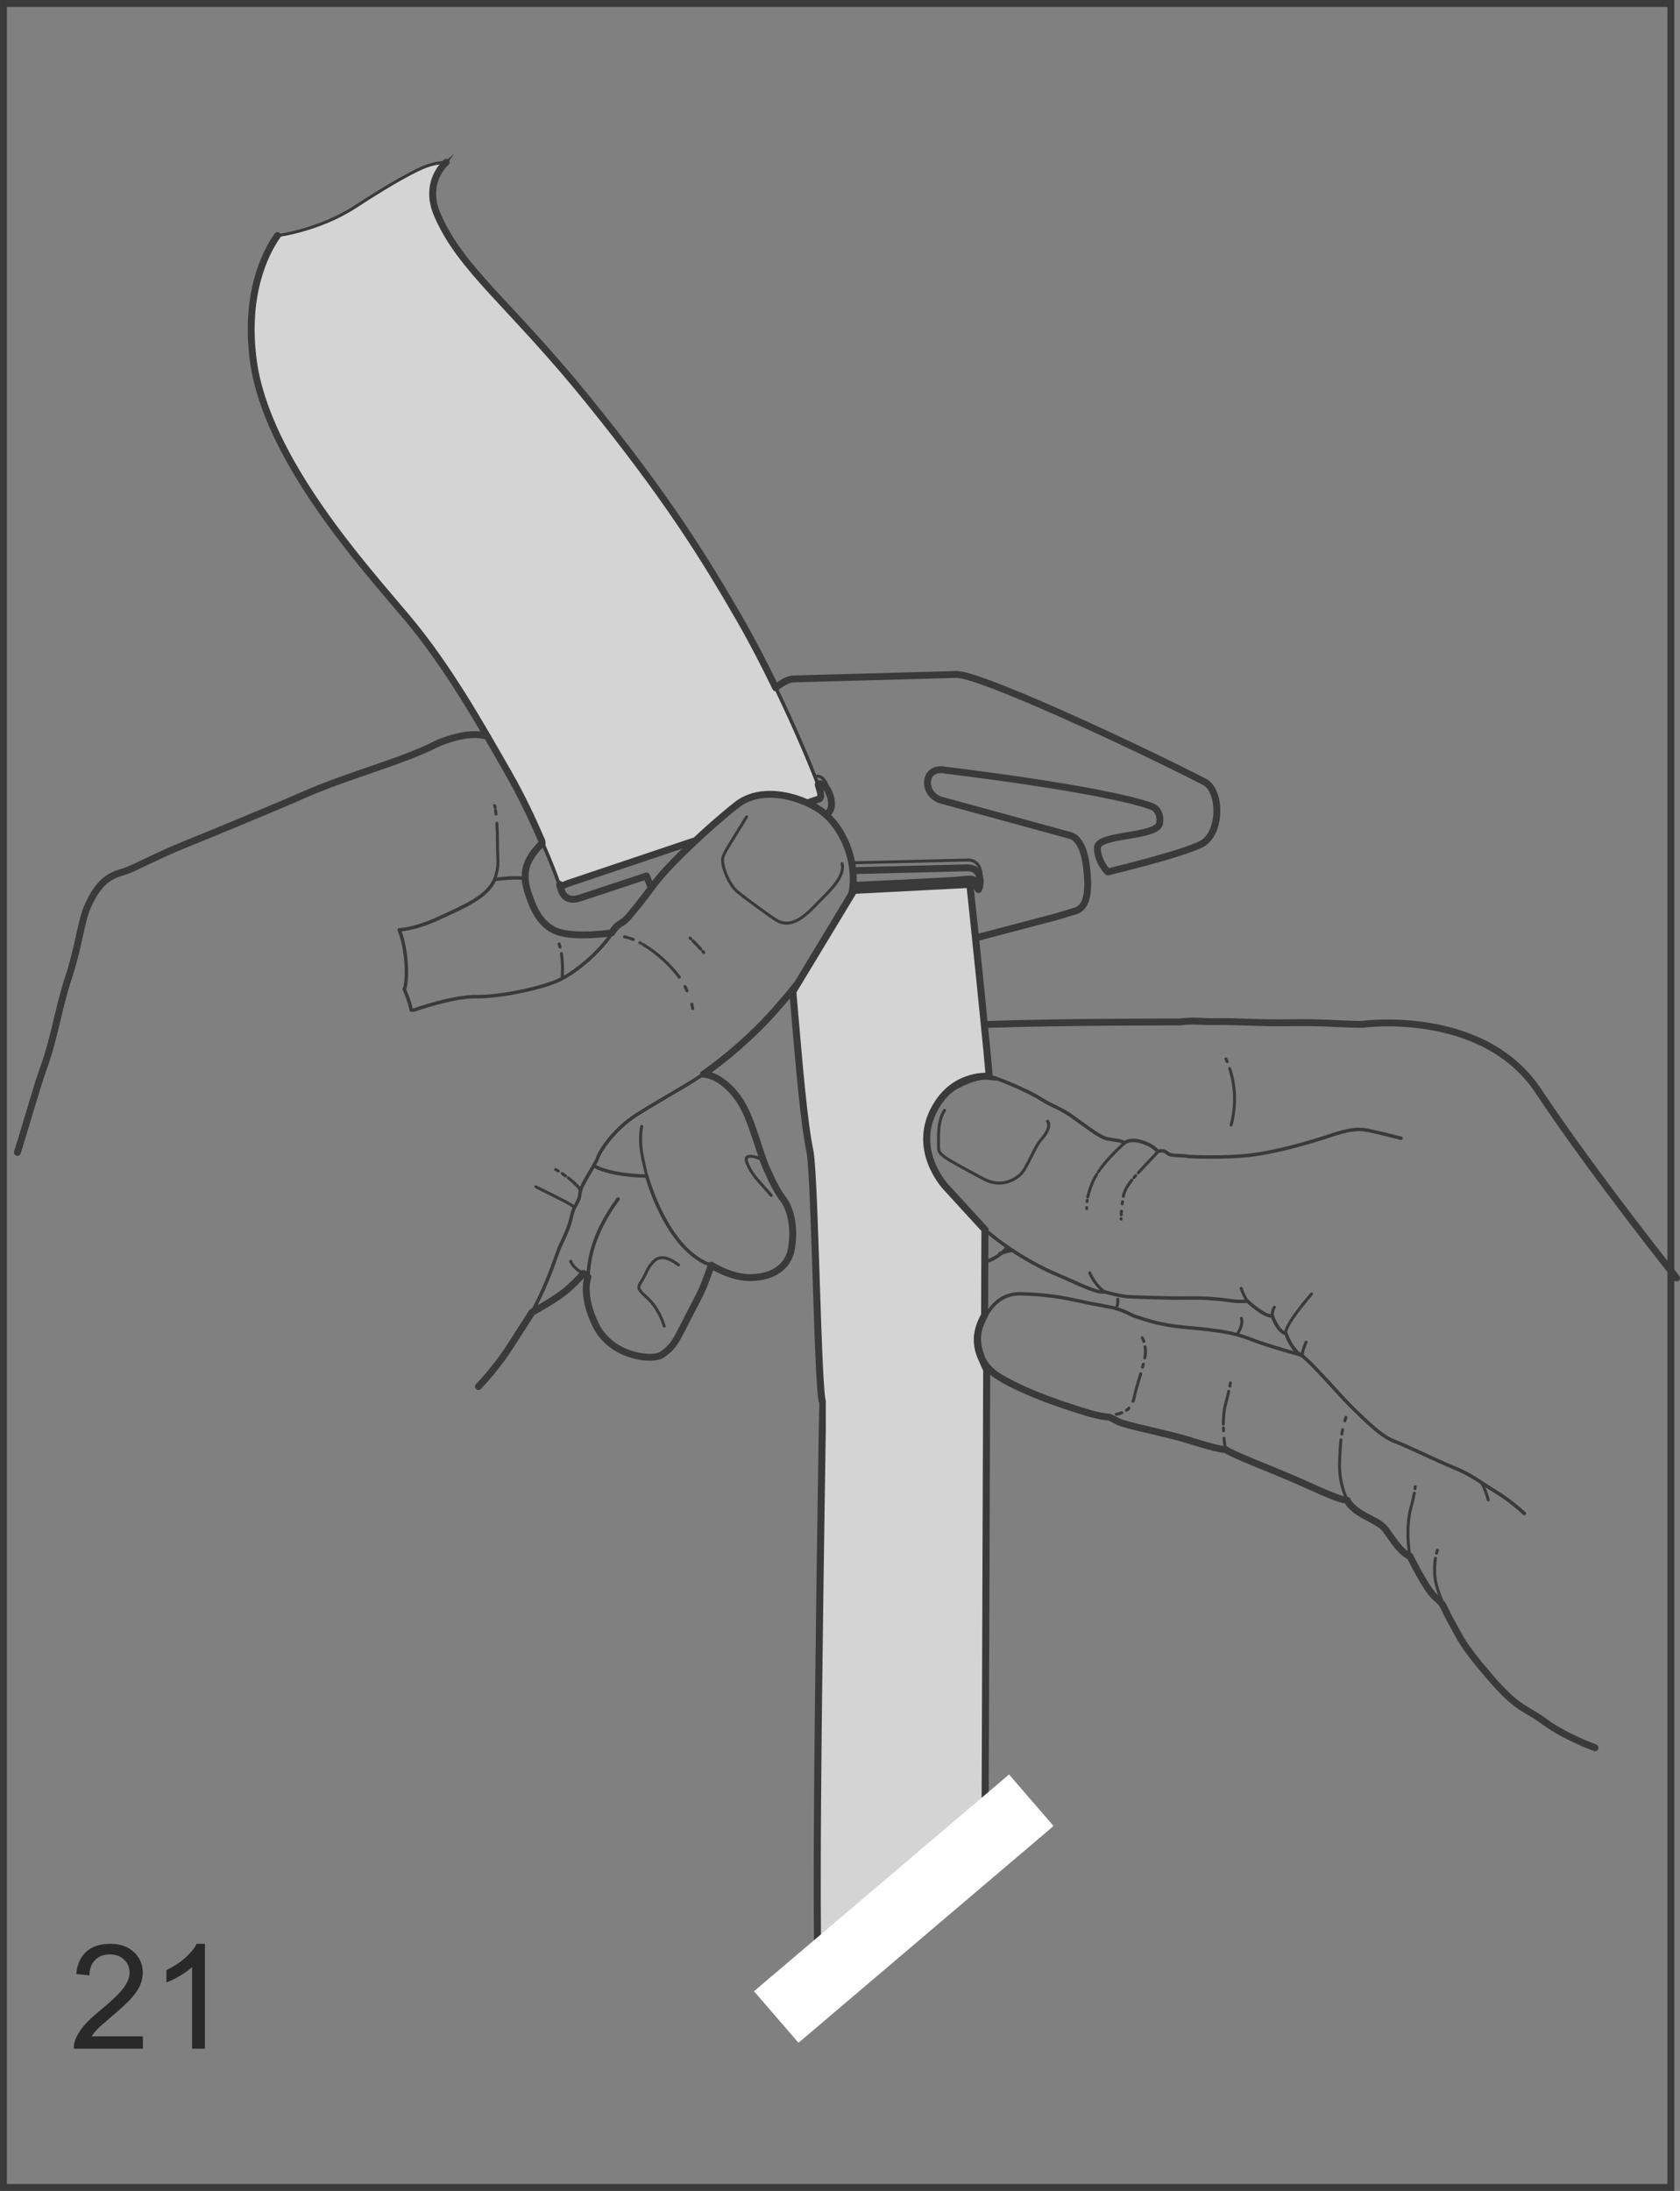 <?xml version="1.0" encoding="UTF-8"?>
<!DOCTYPE svg PUBLIC "-//W3C//DTD SVG 1.1//EN" "http://www.w3.org/Graphics/SVG/1.1/DTD/svg11.dtd">
<!-- Creator: CorelDRAW 2017 -->
<svg xmlns="http://www.w3.org/2000/svg" xml:space="preserve" width="42.974mm" height="56.036mm" version="1.1" style="shape-rendering:geometricPrecision; text-rendering:geometricPrecision; image-rendering:optimizeQuality; fill-rule:evenodd; clip-rule:evenodd"
viewBox="0 0 982.57 1281.24"
 xmlns:xlink="http://www.w3.org/1999/xlink">
 <rect x="0" y="0" width="982.57" height="1281.24" fill="#808080" stroke="none"/>
 <defs>
  <style type="text/css">
   <![CDATA[
    .str5 {stroke:#3A3A3A;stroke-width:4.12;stroke-miterlimit:22.926}
    .str0 {stroke:#3A3A3A;stroke-width:4.03;stroke-miterlimit:4}
    .str1 {stroke:#3A3A3A;stroke-width:1.74;stroke-miterlimit:22.926}
    .str2 {stroke:#3A3A3A;stroke-width:2.02;stroke-linecap:round;stroke-linejoin:round;stroke-miterlimit:22.926}
    .str3 {stroke:#3A3A3A;stroke-width:4.03;stroke-linecap:round;stroke-linejoin:round;stroke-miterlimit:22.926}
    .str4 {stroke:#3A3A3A;stroke-width:1.74;stroke-linecap:round;stroke-linejoin:round;stroke-miterlimit:22.926}
    .fil0 {fill:none;fill-rule:nonzero}
    .fil3 {fill:white}
    .fil2 {fill:#292929;fill-rule:nonzero}
    .fil1 {fill:#D4D4D4;fill-rule:nonzero}
   ]]>
  </style>
 </defs>
 <g id="Livello_x0020_1">
  <polygon class="fil0 str0" points="2.02,1279.22 977.22,1279.22 977.22,2.02 2.02,2.02 "/>
  <path class="fil1 str1" d="M260.96 94.91c0,0 -13.59,11.35 -5.16,30.79 14.07,32.37 42.39,51.58 88.55,108.69 46.17,57.09 67.64,91.98 88.03,127.26 7.55,13.08 14.81,27.17 21.31,40.6 12.41,25.7 21.94,48.88 25,57.42l0.51 1.47c1.94,5.79 -0.15,6.1 -0.15,6.1l-6.37 2.13 -1.5 -0.25c-12.22,-5.31 -28.75,-7.41 -40.05,1.41 -6.75,5.24 -15.22,12.57 -23.33,20.13l-1.94 1.22 -73.55 24.72c-1.64,0.54 -2.89,1.53 -3.98,1.28l-1.04 -0.73c-0.41,-0.51 -0.81,-1.3 -1.2,-2.47 -1.09,-3.25 -3.29,-8.99 -9.16,-22.74 -5.13,-11.99 -11.79,-26.2 -19.37,-39.44 -16.29,-28.43 -35.48,-62.65 -59.56,-91.34 -24.11,-28.69 -81.95,-92.13 -89.8,-149.89 -5.3,-38.91 6.82,-63.3 14.06,-73.48 0,0 24.41,-3.04 45.82,-17.05 21.45,-14 35.79,-21.71 41.87,-23.77 6.08,-2.05 11,-2.05 11,-2.05z"/>
  <path class="fil0 str2" d="M316.94 491.92c5.87,13.74 8.07,19.48 9.17,22.74 0.38,1.18 0.79,1.96 1.2,2.47m126.4 -114.89c12.41,25.7 21.94,48.88 25,57.42"/>
  <path class="fil0 str3" d="M283.33 430.16c-7.25,-1.44 -14.49,0.02 -22.31,2.65 -7.82,2.63 -4.91,2.63 -21.13,9.04 -16.21,6.42 -42.56,14.3 -61.07,22.47 -18.52,8.16 -56.74,23.9 -71.22,29.75 -14.47,5.82 -29.23,13.69 -34.44,15.44 -5.21,1.77 -14.71,2.72 -22.55,22.12 -3.17,7.84 -4.87,22.94 -10.64,40.36 -5.77,17.42 -8.03,34.55 -14.4,52.28 -4.27,11.92 -9.34,30.31 -15.39,49.66"/>
  <path class="fil0 str4" d="M289.65 472.3c-0.18,-1.07 -0.19,-0.4 -0.4,-1.18m0.85 4.96c-0.1,-0.78 -0.19,-1.49 -0.31,-2.17m-0.51 40.42c2.88,-8.72 1.72,-9.3 1.69,-20.91 -0.01,-4.55 -0.15,-8.59 -0.38,-12.04"/>
  <path class="fil0 str2" d="M311.18 767.39c11.27,-21.2 13.86,-33.68 17.32,-40.65 3.46,-6.97 4.9,-11.34 6.05,-16.55 1.16,-5.24 4.33,-7.26 4.61,-12.22 0.3,-4.92 8.96,-16.55 10.4,-20.9 1.45,-4.37 9.81,-16.85 22.54,-25 12.73,-8.17 35.59,-20.68 41.67,-25.64m-66.52 55.29c10.73,6.08 31.01,6.04 31.01,6.04 0,0 11.65,43.52 37.75,52.16m-72.11 6.82c0.83,-20.62 10.36,-35.44 17.59,-45.6"/>
  <path class="fil0 str4" d="M333.77 737.6c2.21,4.96 7.5,7.1 7.5,7.1m34.02 -85.98c-1.99,11.32 1.2,20.89 2.96,29.02m-49.9 -130.1c1.14,7.18 0.43,14.09 0.43,14.09m-1.78 -19.75c0.21,0.63 0.39,1.26 0.57,1.9m-14.13 140.17c13.86,6.91 21.87,10.68 22.34,12.1m-3.42 -17.32c4.31,3.35 7.31,6.63 7.31,7.95m-10.85 -10.49c0.68,0.46 1.34,0.92 1.99,1.38m-5.82 -3.75c0.52,0.29 1.04,0.61 1.55,0.91"/>
  <path class="fil0 str2" d="M358.29 545.21c-3.17,4.94 -7.23,9.35 -10.12,12.24 -2.89,2.91 -12.44,11.93 -22.55,16.3 -10.15,4.38 -33.61,9.35 -47.22,9.1 -9.98,-0.19 -26.19,4.31 -36.06,7.76l-1.87 0.14c-0.58,-4.63 -4.07,-12.18 -4.07,-12.18 2.3,-4.64 1.69,-23.8 -2.96,-34.83 0,0 8.68,0 23.73,-7.01 15.06,-6.99 27.79,-12.24 32.12,-22.4 0,0 14.44,-1.99 17.92,-0.26"/>
  <path class="fil0 str3" d="M162.27 137.77c-7.25,10.18 -19.35,34.57 -14.07,73.48 7.86,57.76 65.7,121.2 89.81,149.89 24.08,28.69 43.28,62.91 59.56,91.34 7.58,13.24 14.23,27.44 19.37,39.44l0.14 1.18c-10.31,10.17 -11.87,18.1 -8.07,29.52 2.46,7.3 6.45,18.27 16.9,22.16 10.45,3.91 31.8,0.75 31.8,0.75l0.82 -1.13c3.18,-4.94 5.24,-3.81 8.72,-7.88 3.46,-4.08 6.93,-8.14 15.61,-19.78 8.68,-11.62 32.96,-34.31 48.29,-46.24 15.34,-11.92 40.26,-3.84 51.01,5.13 10.72,8.97 18.59,26.67 16.57,43.81 -1.99,17.13 -23.96,46.77 -44.18,70.03 -20.25,23.27 -43.11,38.69 -43.11,38.69 6.97,0.56 15.66,6.36 22.05,16.8 6.4,10.44 10.49,28.43 14.56,37.71 4.08,9.28 6.68,14.21 10.18,18.84 3.49,4.64 6.98,15.1 4.69,28.45 -2.29,13.36 -14.46,17.45 -25.19,17.16 -10.71,-0.26 -21.73,-7.21 -21.73,-7.21 0,0 -1.45,4.37 -4.05,11.06 -2.59,6.68 -6.93,13.94 -12.11,24.39 -5.19,10.45 -7.2,13.09 -12.71,16.86 -5.5,3.8 -29.55,1.21 -38.56,-17.03 -9,-18.29 -4.68,-28.46 -4.68,-28.46l-2.63 -2.03c0,0 -2.02,2.63 -8.66,8.73 -6.67,6.11 -21.43,13.96 -21.43,13.96l-12.69 19.76c-6.36,9.89 -13.3,18.04 -18.64,23.7m126.03 -319l-73.55 24.73c-2.19,0.72 -3.68,2.22 -5.02,0.54l0.07 0.67 0.91 2.72c0.64,1.91 2.69,7.41 11.23,4.54l38.6 -12.78 2.55 6.43"/>
  <path class="fil0 str4" d="M444.72 677.63c-6.1,-2.43 -8.65,-1.58 -8.28,0.73 0.38,2.33 2.92,7.56 7.44,12.56 4.52,5 7.2,8.17 7.2,8.17m-54.24 40.64c-5.99,-4.51 -10.85,-5.73 -14.52,-2.06 -3.64,3.68 -3.61,5.41 -6.06,9.77 -2.8,5.03 -4.74,5.28 1.61,10.88 6.35,5.61 9.16,12.79 10.63,17.19m16.09 -188.36c0.44,1.73 0.56,2.7 0.56,2.7m-4.56 -12.96c0.44,0.88 0.85,1.73 1.24,2.53m-25.66 -27.06c8.48,5 16.58,12.8 21.14,19.1m-23.07 -20.18c0.19,0.1 0.35,0.19 0.54,0.29m-6.7 -2.97c0.76,0.24 1.5,0.53 2.28,0.83m-5.17 -1.63c0.58,0.13 1.18,0.28 1.79,0.45m44.06 8.11c0.18,0.21 0.35,0.41 0.55,0.62m-6.4 -6.84c1.7,1.66 3.25,3.29 4.66,4.86m-6.29 -6.4c0.14,0.13 0.29,0.26 0.43,0.39m32.65 -71.31c-6.47,10.81 -12.26,19.24 -13.76,23.35 -1.51,4.11 3.27,16.19 8.23,20.29 4.95,4.09 21.15,15.95 23.74,17.24 9.77,4.88 18.32,-5.43 24.78,-11.93 6.44,-6.5 14.62,-14.28 12.89,-21.63"/>
  <path class="fil0 str3" d="M483.19 475.94c6.88,-2.32 1.17,-19.38 -4.63,-17.45l0.14 1.16c0.19,0.56 0.37,1.05 0.51,1.48 1.95,5.79 -0.14,6.08 -0.14,6.08l-6.37 2.14"/>
  <path class="fil0 str4" d="M477.42 454.07c3.45,-1.17 6.91,4.46 7.64,9.68"/>
  <path class="fil0 str3" d="M260.96 94.91c0,0 -13.59,11.35 -5.16,30.79 14.07,32.37 42.39,51.58 88.55,108.69 46.17,57.09 67.64,91.98 88.03,127.26 7.55,13.08 14.81,27.17 21.31,40.6l0.37 -0.35c0,0 5.72,-4.86 10.15,-4.88l95.4 -2.6c13.47,0 99.39,39.52 144.89,62.83 9.74,4.98 10.11,30.38 -2.03,36.46 -12.13,6.07 -54.6,16.21 -54.6,16.21 0,0 -6.07,-6.08 -6.07,-14.17 0,-8.12 34.78,-6 36.4,-14.2 0.34,-1.69 0.8,-8.08 -5.06,-10.13 -29.15,-10.24 -119.74,-20.95 -119.74,-20.95 -13.9,-3.07 -14.44,14.52 -2.46,17.59l44.07 12.06 31.01 8.49c4.25,1.15 8.12,6.95 9.49,18.74 1.37,11.78 1.01,22.22 -5.74,25.13l-11.69 3.53 -47.03 12.41m-71.59 -30.67c0,0 55.75,-2.53 62.14,-3.21 6.4,-0.68 9.25,-0.89 9.71,2.64 0.09,0.67 0.17,1.39 0.26,2.14l0.68 0.91c1.36,-1.74 2.88,-12.57 -6.19,-12.75l-66.36 1.67"/>
  <path class="fil0 str4" d="M498.49 504.59l67.78 -1.66c9.07,0.17 8.11,12.36 6.77,14.1"/>
  <path class="fil1 str5" d="M578.48 629.45c-0.06,-6.1 -10.46,-105.29 -11.24,-112.29l-67.78 3.52 -35.78 59.2c4.05,47.23 6.52,76.59 10.1,93.81 2.94,17.44 4.46,141.38 7.33,146.33 0.27,0.72 -6.12,343.21 -1.4,346.38 10.06,6.78 61.11,-44.83 96.32,-75.03l1.06 -290.29c-6.77,-14.01 -7.1,-21.46 -1.22,-32.01l0.18 -50 -22.72 -24.81c0,0 -22.07,-23.07 -4.66,-49.32 11.62,-17.5 29.82,-15.48 29.82,-15.48z"/>
  <path class="fil0 str3" d="M932.9 1022.09c0,0 -17.56,-6.36 -29.54,-15.22 -11.98,-8.86 -15.07,-6.54 -31.89,-26.04 -16.82,-19.5 -17.39,-23.16 -22.04,-31.27 -4.64,-8.12 -5.03,-11.22 -7.74,-13.51 -2.7,-2.34 -4.44,-3.69 -8.69,-10.62 -4.26,-6.96 -8.33,-15.28 -8.33,-15.28 -6.77,-2.87 -12.37,-13.87 -15.27,-16.78 -2.9,-2.89 -4.25,-3.08 -12.17,-7.52 -7.91,-4.44 -9.27,-8.48 -9.27,-8.48 -7.34,-0.75 -20.09,-8.09 -45.37,-18.28 -25.29,-10.2 -25.68,-11.35 -25.68,-11.35 -3.26,-0.19 -8.89,-1.53 -21.8,-5.58 -12.93,-4.01 -36.29,-8.42 -40.92,-10.73 -4.63,-2.31 -5.41,-2.7 -5.41,-2.7 0,0 -5.29,-0.24 -13.12,-2.68 -12.94,-4.02 -33.78,-10.57 -50.57,-20.38 -16.81,-9.83 -13.18,-25.88 -13.18,-25.88m6.27 -180.71c44.05,-1.54 111.64,-1.42 111.64,-1.42 9.25,-1.18 11.58,-0.01 21.79,-0.22 10.23,-0.22 26.06,0.91 40.14,0.69 14.08,-0.22 19.3,-0.04 31.05,0.51 11.77,0.57 14.27,0.36 14.27,0.36 0,0 70.26,-9.67 102.61,38.96 32.34,48.62 80.87,109.4 80.87,109.4"/>
  <path class="fil0 str2" d="M891.56 885.11c0,0 -7.54,-7.14 -16.42,-12.55 -8.89,-5.39 -14.28,-10.01 -24.7,-14.24 -10.45,-4.24 -26.66,-12.33 -34.76,-15.41 -8.11,-3.08 -16.03,-11.37 -23.58,-18.52 -7.55,-7.13 -25.7,-28.73 -31.31,-32.02 -5.59,-3.28 -8.71,-12.55 -8.71,-12.55 -4.84,-0.95 -7.93,-10.24 -7.93,-10.24 -5,0.41 -14.48,-8.64 -14.48,-8.64 0,0 -5.01,0.39 -9.06,-0.19 -4.05,-0.57 -13.52,-1.91 -25.68,-1.68 -12.13,0.2 -29.12,-0.54 -34.33,-0.73 -5.22,-0.18 -14.48,-2.86 -14.48,-2.86 -4.81,0.98 -16.61,-5.38 -28.57,-10.38 -11.96,-5.02 -28.77,-14.83 -41.51,-26.03 -12.77,-11.17 -24.76,-25.84 -30.57,-37.43 -5.8,-11.6 -4.39,-28.59 6.5,-40.22 6.15,-6.58 23.12,-13.58 30.45,-10.89 7.33,2.68 20.09,8.06 26.65,12.32 6.56,4.26 9.85,4.43 17.38,9.64 7.54,5.2 16.41,12.52 21.23,13.5 4.84,0.94 8.69,0.93 9.86,2.49 0,0 2.88,-2.91 10.03,-0.8 7.15,2.11 9.65,5.79 9.65,5.79 0,0 2.68,-1.55 5.41,0.75 2.7,2.32 6.76,0.95 12.94,2.11 0,0 21.58,1.12 37.61,-1.04 16.01,-2.16 35.28,-8 43.96,-10.91 8.68,-2.92 15.22,-4.48 20.65,-3.73 5.4,0.78 21.6,4.99 21.6,4.99m-243.41 72.19c0,0 6.89,-1.03 13.2,-8.35"/>
  <path class="fil0 str4" d="M635.59 706.22c0.01,0.36 0.02,0.57 0.02,0.57m0.28 -4.92c-0.04,0.24 -0.06,0.48 -0.11,0.69m5.69 -15.84c-1.91,3.13 -3.04,5.83 -3.94,8.48 -0.6,1.7 -1.01,3.28 -1.31,4.73m6.79 -15.55c-0.23,0.32 -0.43,0.62 -0.63,0.91m15.16 -16.8c-6.52,6.03 -10.81,10.77 -13.73,14.77m11.88 29.35l0 0.34m0.22 -4.69c-0.07,0.82 -0.11,1.54 -0.15,2.18m0.76 -7.69c-0.06,0.42 -0.13,0.86 -0.19,1.27m5.69 -13.92c-2.69,3.33 -4.44,6.33 -5.03,9.53m7.21 -12.12c-0.34,0.39 -0.67,0.75 -0.96,1.12m13.98 -15.14c-4.38,4.87 -8.29,8.83 -11.52,12.35m-113.28 -36.51c-4.46,6.91 -3.35,16.91 -3.49,20.57 -0.13,3.64 0.7,4.72 4.2,7.15 3.52,2.42 13.39,7.7 22.18,12.4 8.76,4.71 16.33,1.73 20.91,-2.06 4.58,-3.8 8.19,-15.85 12.77,-20.99 4.59,-5.16 5.12,-8.95 3.64,-10.7m106.56 -30.85c4.55,13.76 2.76,25.68 0.88,33.09m-3.05 -38.69c0.23,0.55 0.48,1.08 0.69,1.61m26.43 148.75c-0.11,-3.78 1.23,-5.13 1.23,-5.13m-15.71 -3.53c-2.12,-2.67 -3.74,-7.55 -3.74,-7.55m-79.81 2.09c-5.91,-3.95 -8.77,-11.12 -8.77,-11.12m114.72 35.48c-1.28,-4.58 15.02,-23.14 15.02,-23.14m-5.07 36c-1.21,-0.95 1.88,-7.85 1.88,-7.85m-94.89 -0.36c-0.47,-1.42 -0.95,-2.17 -0.95,-2.17m1.49 11.81c0.26,-1.34 0.41,-2.53 0.41,-3.4 0,-1.16 -0.08,-2.2 -0.22,-3.13m-1.5 11.96c0.17,-0.61 0.33,-1.23 0.47,-1.81m-6.02 21.75c0.31,-0.84 0.54,-1.73 0.72,-2.68 0.46,-2.71 2.2,-8.12 3.77,-13.48m-8.34 21.37c0.56,-0.39 1.03,-0.81 1.47,-1.26m-7.42 3.66c1.22,-0.25 2.32,-0.57 3.3,-0.97m63.12 -15.54c0.26,-1.22 0.35,-1.88 0.35,-1.88m-4.17 24.1c0,-4.02 0.33,-8.02 1.24,-11.37 0.84,-3.04 1.46,-5.73 1.94,-7.85m-3.08 23.13c-0.03,-0.58 -0.05,-1.17 -0.05,-1.74m0.98 11.33c-0.24,-1.58 -0.45,-3.35 -0.63,-5.24m70.66 -10.17c0.38,-1.3 0.64,-2.03 0.64,-2.03m-2.4 9.71c0.15,-0.87 0.32,-1.7 0.47,-2.46m2.67 41.25c-5.4,-12.64 -4.6,-19.69 -4.08,-30.23 0.11,-1.8 0.25,-3.54 0.43,-5.16m43.33 28.52c0.12,-0.72 0.14,-1.13 0.14,-1.13m-3.11 40.77c-2.08,-11.92 -1.16,-22.64 0.72,-29.12 0.88,-3.04 1.46,-5.81 1.83,-7.84m12.98 35.09c0.27,-1.11 0.48,-1.71 0.48,-1.71m3.29 31.37c-3.65,-9.59 -4.89,-13.25 -4.89,-20.01 -0.02,-2.58 0.23,-4.85 0.51,-6.68m27.2 -43.68c2.03,3.39 3.66,9.58 3.66,9.58"/>
  <path class="fil0 str2" d="M571.9 779.8c3.82,-9.75 9.61,-23.41 24.99,-23.19 15.38,0.24 27.01,2.65 31.86,3.73 4.86,1.09 11.62,2.42 20.26,4.02 8.63,1.6 12.97,5.1 15.41,5.64 2.41,0.52 11.46,4.72 29.56,6.29 18.09,1.62 27.53,2.94 37.41,6.83 9.85,3.93 29.39,9.25 29.39,9.25m-175.97 -59.29c5.14,-1.73 7.35,-1.88 7.35,-1.88"/>
  <path class="fil0 str4" d="M653.72 759.75c0.35,2.75 -0.67,4.81 -0.67,4.81m72.99 6.38c1.36,4.12 -2.55,9.44 -2.55,9.44"/>
  <path class="fil2" d="M83.56 1190.86l0 7.21 -40.38 0c-0.06,-1.81 0.23,-3.55 0.87,-5.21 1.02,-2.75 2.68,-5.46 4.94,-8.13 2.27,-2.66 5.55,-5.75 9.81,-9.25 6.64,-5.45 11.13,-9.75 13.47,-12.94 2.33,-3.17 3.5,-6.18 3.5,-9.02 0,-2.97 -1.07,-5.48 -3.18,-7.52 -2.13,-2.03 -4.91,-3.06 -8.32,-3.06 -3.61,0 -6.5,1.08 -8.66,3.26 -2.18,2.16 -3.27,5.16 -3.3,8.99l-7.71 -0.79c0.53,-5.76 2.52,-10.14 5.96,-13.15 3.44,-3.02 8.08,-4.52 13.88,-4.52 5.86,0 10.49,1.63 13.91,4.87 3.43,3.26 5.13,7.28 5.13,12.1 0,2.44 -0.5,4.84 -1.51,7.2 -0.99,2.36 -2.66,4.85 -4.98,7.45 -2.32,2.62 -6.17,6.2 -11.56,10.76 -4.49,3.77 -7.38,6.34 -8.66,7.69 -1.28,1.34 -2.33,2.68 -3.17,4.05l29.97 0z"/>
  <path class="fil2" d="M119.84 1198.07l-7.49 0 0 -47.78c-1.81,1.71 -4.17,3.44 -7.1,5.16 -2.94,1.72 -5.57,3.01 -7.91,3.87l0 -7.24c4.2,-1.98 7.86,-4.36 11.01,-7.17 3.13,-2.82 5.36,-5.53 6.67,-8.17l4.82 0 0 61.34z"/>
  <polygon class="fil3" points="467.02,1194.61 616.19,1067.84 590.15,1037.71 440.98,1164.48 "/>
 </g>
</svg>
